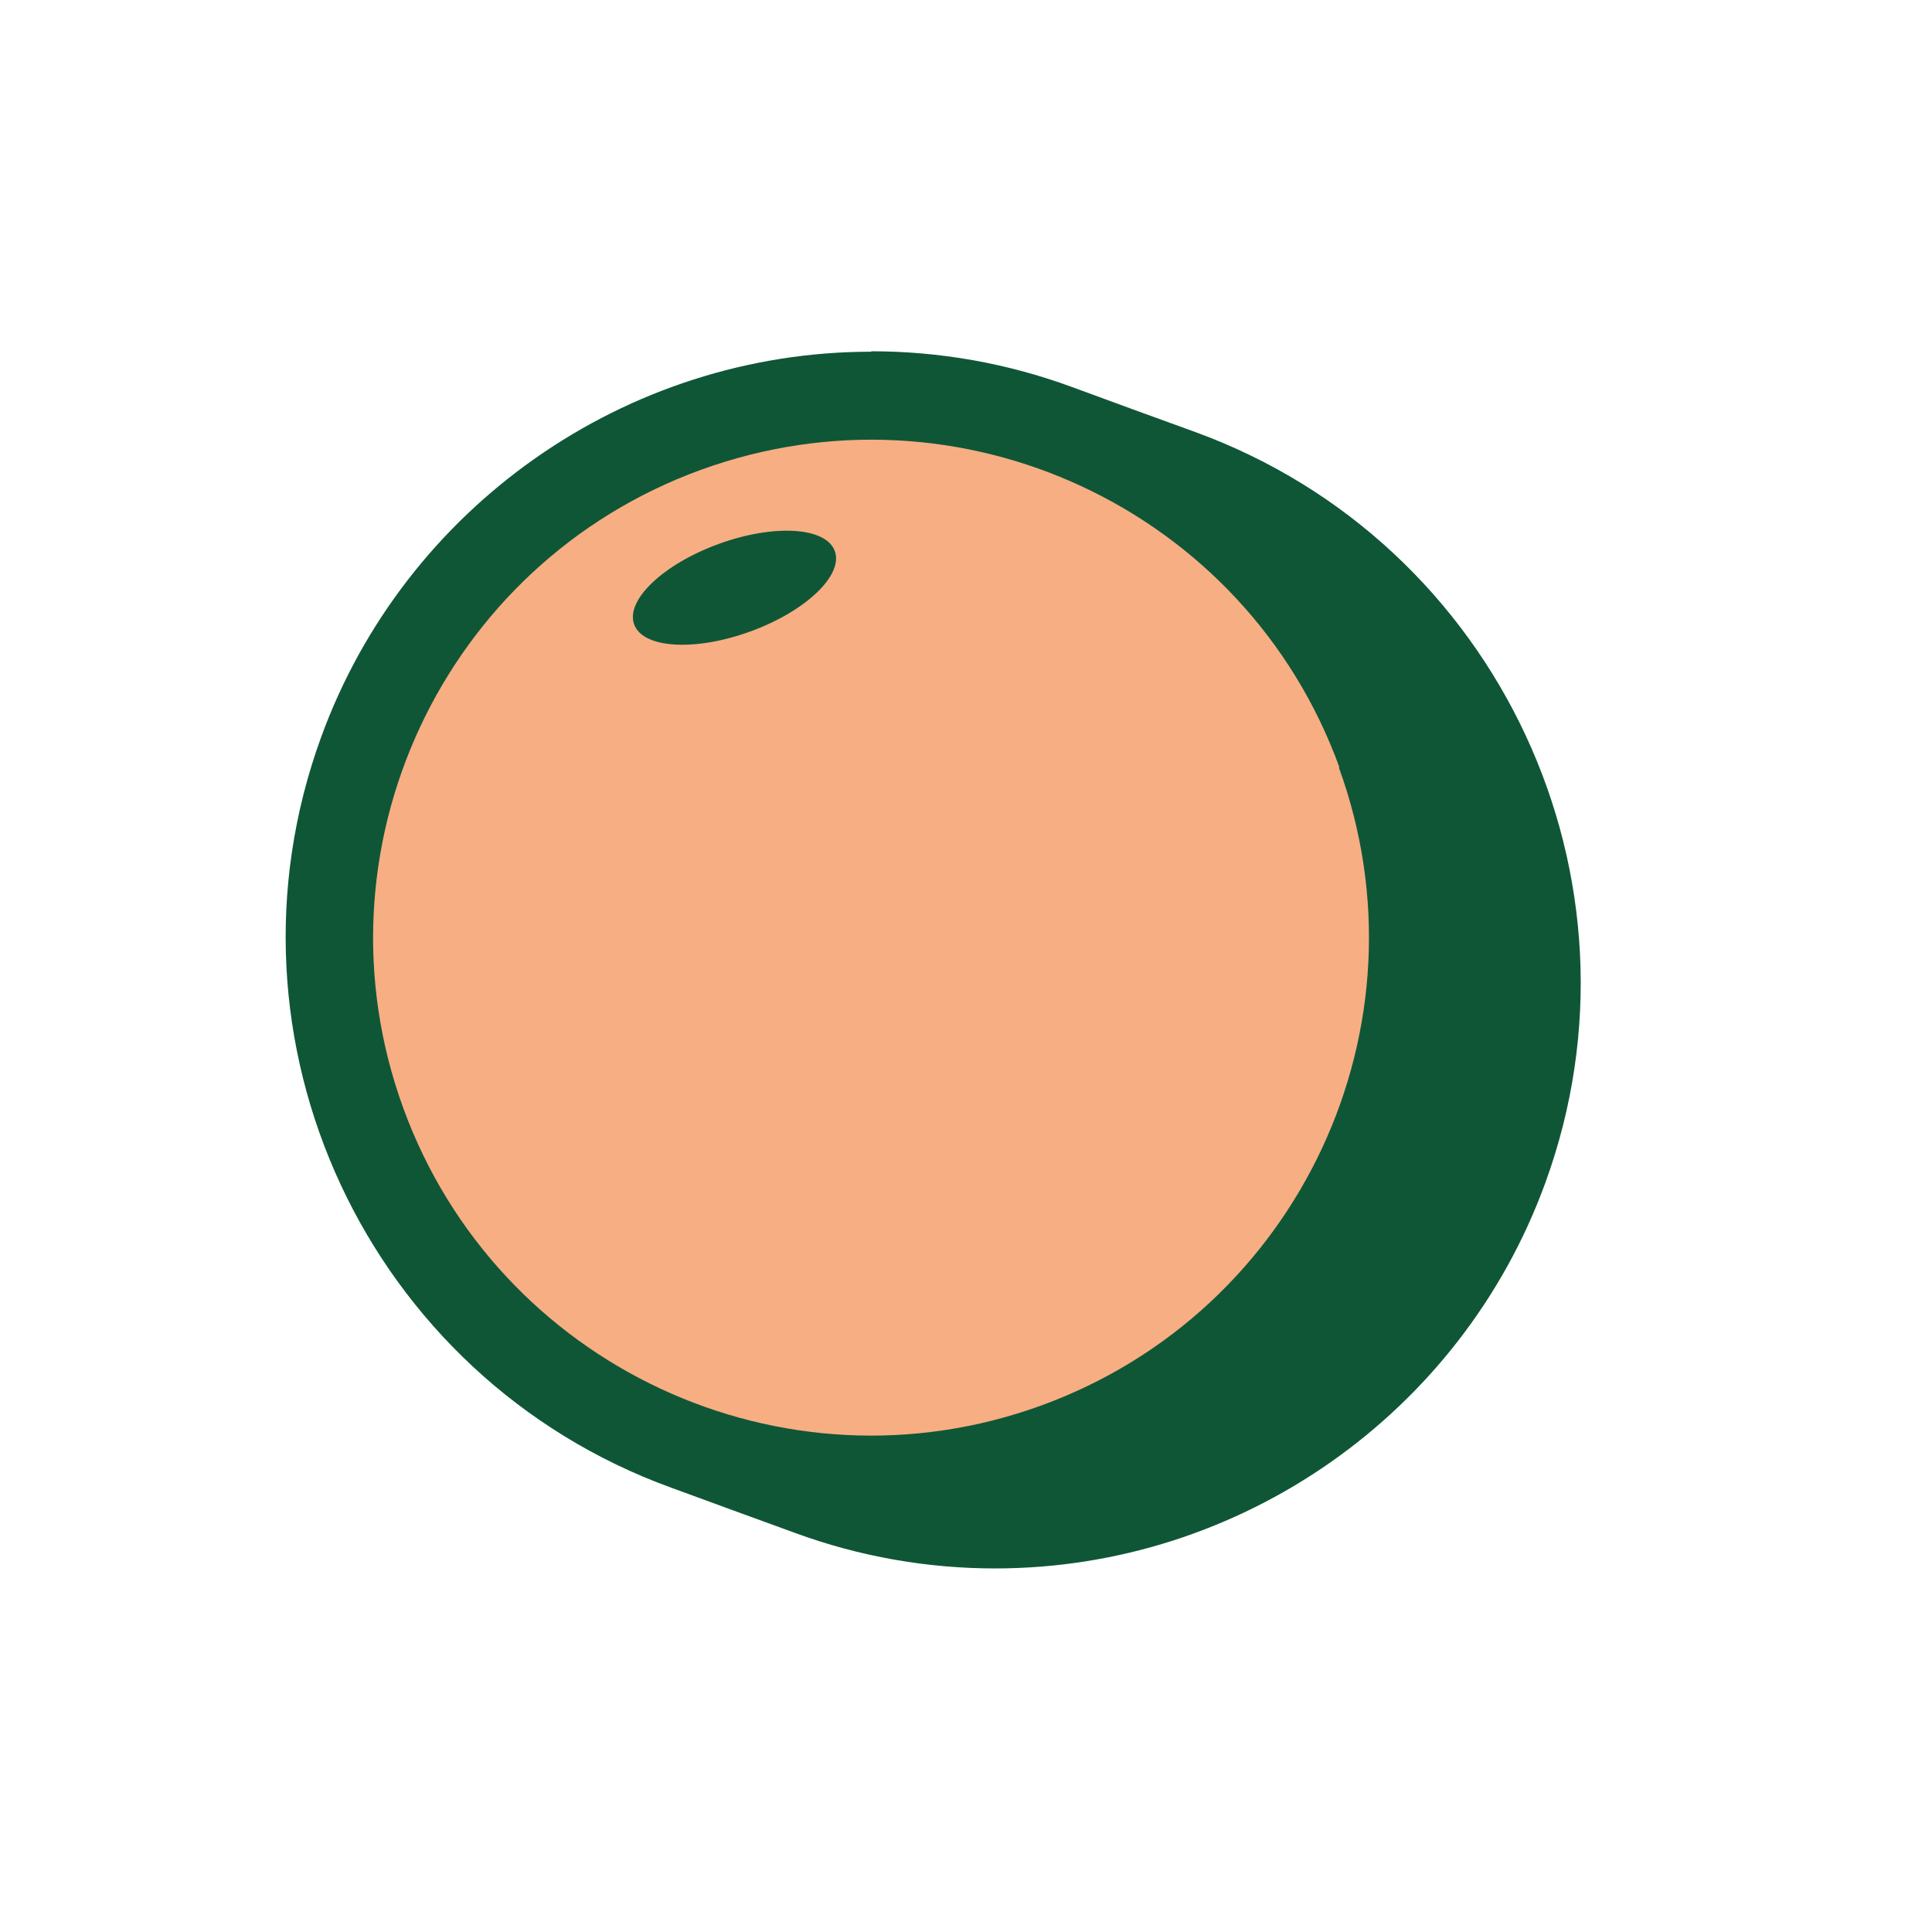 <svg xmlns="http://www.w3.org/2000/svg" fill="none" viewBox="0 0 120 120" height="120" width="120">
<path fill="#0F5637" d="M54.117 21.845C38.871 21.845 25.153 31.473 19.944 45.791C13.071 64.636 22.835 85.555 41.681 92.4L45.553 93.818L49.371 95.209C53.38 96.682 57.581 97.418 61.808 97.418C77.053 97.418 90.771 87.791 95.981 73.473C102.853 54.627 93.09 33.709 74.244 26.836L70.344 25.418L66.553 24.027C62.544 22.555 58.344 21.818 54.117 21.818V21.845Z"></path>
<path fill="#F7AE83" d="M83.188 47.645C77.351 31.609 59.597 23.345 43.533 29.182C27.497 35.018 19.206 52.773 25.042 68.809C30.878 84.845 48.633 93.136 64.669 87.3C80.706 81.464 88.997 63.709 83.16 47.673L83.188 47.645ZM46.615 39.218C43.178 40.473 39.933 40.282 39.388 38.782C38.842 37.282 41.188 35.045 44.624 33.791C48.06 32.536 51.306 32.727 51.851 34.227C52.397 35.727 50.051 37.964 46.615 39.218Z"></path>
</svg>

